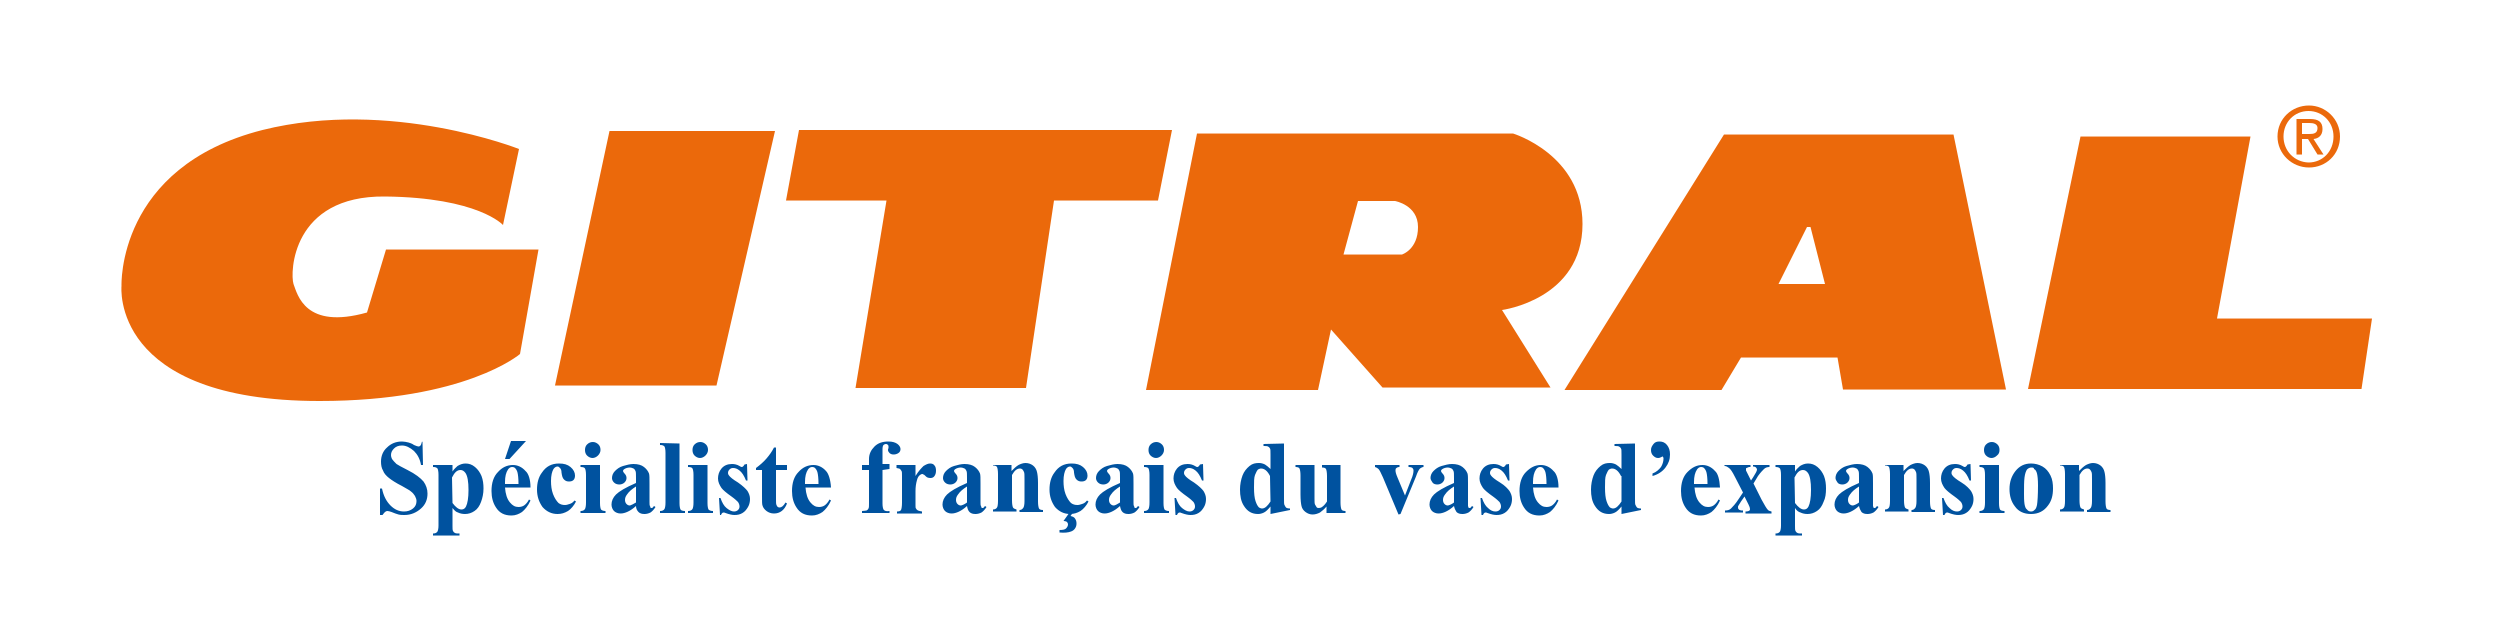 <svg id="Calque_2" xmlns="http://www.w3.org/2000/svg" viewBox="0 0 500 128"><style>.st0{fill:none}.st1{fill:#eb690b}.st2{fill:#00529f}</style><path class="st0" d="M461.7 22.2c-2.8 0-5 2.2-5 5.1 0 2.9 2.2 5.1 5 5.2 2.8 0 5-2.2 5-5.2 0-2.9-2.2-5.1-5-5.1zm1.8 8.7l-1.9-3.1h-1.2v3.1h-1.1v-7.1h2.7c1.7 0 2.5.6 2.5 2 0 1.3-.8 1.9-1.8 2l2 3.1h-1.2z"/><path class="st1" d="M461.8 21.1c-3.4 0-6.3 2.6-6.3 6.2 0 3.5 2.9 6.2 6.3 6.2s6.2-2.6 6.2-6.2c0-3.5-2.9-6.2-6.2-6.2zm-.1 11.4c-2.8-.1-5-2.3-5-5.2 0-2.9 2.2-5.1 5-5.1s5 2.2 5 5.1c0 3-2.2 5.2-5 5.2z"/><path class="st1" d="M464.5 25.8c0-1.4-.8-2-2.5-2h-2.7v7.1h1.1v-3.1h1.2l1.9 3.1h1.2l-2-3.1c1-.1 1.8-.7 1.8-2zm-4.1 1v-2.2h1.5c.8 0 1.6.2 1.6 1 0 1.1-.8 1.2-1.7 1.2h-1.4zM121.9 26.2H155l-11.7 50.9H111zM159.8 26h74.6l-2.8 14.1h-20.8l-5.6 37.5h-34.1l6.2-37.5h-20.1zM416.1 27.3h34l-6.7 36.4h31l-2.1 14.1h-66.7zM316.5 44.8c0-13.9-13.9-18.1-13.9-18.1h-63.2L229.2 78h34.4l2.6-12.1 10.3 11.6h33.6L300.4 62s16.1-2.1 16.1-17.2zm-36.1 6.1h-11.7l2.9-10.7h7.4s4.6.8 4.6 5.2c0 4.5-3.2 5.5-3.2 5.5zM390.7 26.9h-45.9L312.9 78h31.4l3.9-6.5h19.3l1.1 6.4h32.6l-10.5-51zm-35 29.9l5.7-11.4h.7l2.9 11.4h-9.3zM77.2 49.9h30.5L104 70.8s-10.9 9.4-40.1 9.4c-41.9 0-39.6-23-39.6-23s-1-23.8 28.2-31.2c25.6-6.4 51.3 3.8 51.3 3.8L100.6 45s-4.9-5.5-23.6-5.7-19 15.3-18.3 17.5c.8 2.1 2.3 9.2 14.7 5.7l3.8-12.6z"/><path class="st2" d="M84.5 88.4l.1 4.6h-.4c-.2-1.2-.7-2.1-1.4-2.8-.8-.7-1.6-1.1-2.4-1.1-.7 0-1.2.2-1.6.6s-.6.8-.6 1.3c0 .3.1.6.2.8.2.3.5.6.9 1 .3.2 1 .6 2.2 1.2 1.6.8 2.6 1.6 3.2 2.3.5.7.8 1.5.8 2.4 0 1.2-.4 2.2-1.3 3s-2 1.3-3.3 1.3c-.4 0-.8 0-1.2-.1-.4-.1-.9-.3-1.4-.5-.3-.1-.6-.2-.8-.2-.2 0-.4.1-.5.2s-.3.3-.5.6H76v-5.3h.4c.3 1.5.9 2.6 1.7 3.4.8.8 1.7 1.2 2.7 1.2.7 0 1.3-.2 1.8-.6s.7-.9.7-1.5c0-.3-.1-.6-.3-1-.2-.3-.4-.6-.8-.9-.3-.3-1-.6-1.8-1.1-1.2-.6-2.1-1.2-2.6-1.6s-1-.9-1.2-1.5c-.3-.5-.4-1.1-.4-1.8 0-1.1.4-2.1 1.2-2.8.8-.8 1.8-1.2 3-1.2.4 0 .9.1 1.3.2.3.1.7.2 1.1.5.4.2.8.3.9.3.2 0 .3-.1.4-.2s.2-.4.3-.8l.1.1zM90.5 101.6v3.6c0 .5 0 .8.1 1s.2.3.4.4.5.1.9.1v.4h-5.3v-.4c.4 0 .7-.1.9-.4.1-.2.2-.6.2-1.2V95c0-.7-.1-1.1-.2-1.3-.2-.2-.4-.3-.9-.3V93h3.9v1.3c.3-.5.7-.8 1-1.1.5-.3 1-.5 1.6-.5.7 0 1.3.2 1.9.7s1 1.1 1.3 1.8c.3.8.4 1.6.4 2.5 0 1-.2 1.9-.5 2.7s-.7 1.4-1.3 1.8c-.6.4-1.2.6-1.9.6-.5 0-1-.1-1.4-.3-.4-.1-.7-.4-1.1-.9zm0-1c.6.8 1.2 1.3 1.8 1.3.4 0 .7-.2.9-.6.3-.6.5-1.7.5-3.3 0-1.7-.2-2.8-.6-3.4-.3-.4-.6-.6-1-.6-.7 0-1.2.5-1.7 1.5l.1 5.1zM114.9 100.1l.3.2c-.4.8-1 1.5-1.6 1.9-.7.4-1.3.6-2.1.6-1.2 0-2.2-.5-3-1.4-.7-1-1.1-2.1-1.1-3.5 0-1.3.3-2.5 1-3.4.8-1.2 1.9-1.8 3.4-1.8 1 0 1.7.2 2.3.7s.9 1.1.9 1.7c0 .4-.1.7-.3.9-.2.2-.5.3-.9.3s-.7-.1-1-.4-.4-.7-.5-1.4c0-.4-.1-.7-.3-.9-.2-.2-.3-.3-.5-.3-.3 0-.6.2-.8.5-.3.5-.5 1.3-.5 2.4 0 .9.1 1.8.4 2.6s.7 1.4 1.1 1.8c.4.3.8.4 1.3.4.3 0 .6-.1.9-.2s.6-.2 1-.7zM127.2 101.2c-1.1 1-2.2 1.5-3.1 1.5-.5 0-1-.2-1.3-.5s-.5-.8-.5-1.3c0-.7.3-1.4.9-2s1.9-1.4 4-2.3v-1c0-.7 0-1.2-.1-1.4s-.2-.4-.4-.5c-.2-.1-.5-.2-.7-.2-.4 0-.8.1-1.1.3-.2.1-.3.3-.3.4s.1.3.3.5c.3.3.4.6.4.9s-.1.6-.4.9c-.2.2-.6.4-1 .4s-.8-.1-1.1-.4c-.3-.3-.4-.6-.4-.9 0-.5.2-1 .6-1.4s.9-.8 1.6-1 1.4-.4 2.1-.4c.9 0 1.6.2 2.1.6s.8.8 1 1.3c.1.3.1.9.1 2v3.7c0 .4 0 .7.1.8 0 .1.1.2.1.3s.1.1.2.1c.2 0 .3-.1.5-.4l.3.2c-.3.5-.7.9-1 1.1-.4.2-.8.3-1.2.3-.5 0-.9-.1-1.2-.4-.3-.3-.5-.7-.5-1.2zm0-.7v-3.2c-.8.5-1.4 1-1.8 1.6-.3.4-.4.7-.4 1.1 0 .3.1.6.3.8.2.2.4.3.7.3.3-.1.7-.3 1.2-.6zM135.9 88.7v11.9c0 .7.1 1.1.2 1.3s.5.3.9.3v.4h-5v-.4c.4 0 .7-.1.9-.4.1-.2.2-.6.2-1.3v-9.9c0-.7-.1-1.1-.2-1.3-.2-.2-.4-.3-.9-.3v-.4l3.9.1zM149.4 92.8l.1 3.3h-.3c-.4-1-.8-1.6-1.3-2s-.9-.5-1.3-.5c-.3 0-.5.1-.7.3s-.3.4-.3.7c0 .2.1.4.2.5.2.3.8.8 1.8 1.4 1 .7 1.6 1.3 1.9 1.7.3.5.5 1 .5 1.6 0 .5-.1 1.1-.4 1.6-.3.5-.6.9-1.1 1.2-.5.3-1 .4-1.6.4-.4 0-1-.1-1.8-.4-.2-.1-.3-.1-.4-.1-.2 0-.4.2-.5.5h-.2l-.2-3.4h.3c.3.9.7 1.6 1.2 2s1 .7 1.5.7c.3 0 .6-.1.8-.3.2-.2.3-.4.3-.7 0-.3-.1-.6-.3-.9-.2-.2-.6-.6-1.3-1.1-1-.7-1.7-1.3-2-1.7-.4-.6-.7-1.2-.7-1.9s.2-1.4.7-2 1.2-.9 2.1-.9c.5 0 1 .1 1.5.4.2.1.3.2.4.2.1 0 .2 0 .3-.1s.2-.2.3-.4l.5-.1zM155.2 89.5V93h2.2v1h-2.2v5.9c0 .6 0 .9.1 1.1s.1.3.3.4c.1.1.2.1.3.1.4 0 .8-.3 1.2-1l.3.2c-.5 1.3-1.4 2-2.6 2-.6 0-1.1-.2-1.5-.5s-.7-.7-.8-1.1c-.1-.2-.1-.9-.1-1.9V94h-1.2v-.4c.8-.6 1.5-1.2 2.1-1.9.6-.7 1.1-1.4 1.5-2.2h.4zM166.2 97.5h-5.1c.1 1.3.4 2.3 1 3 .5.6 1 .9 1.7.9.4 0 .8-.1 1.1-.3.3-.2.7-.6 1-1.2l.3.2c-.5 1.1-1.1 1.8-1.7 2.3-.6.4-1.3.7-2.1.7-1.4 0-2.4-.5-3.1-1.6-.6-.9-.9-2-.9-3.3 0-1.6.4-2.9 1.3-3.8.8-.9 1.8-1.4 3-1.4.9 0 1.8.4 2.5 1.2.5.5.9 1.7 1 3.3zm-2.5-.7c0-1.1-.1-1.9-.2-2.3-.1-.4-.3-.7-.5-.9-.1-.1-.3-.2-.6-.2s-.6.2-.8.5c-.4.6-.6 1.4-.6 2.5v.4h2.7zM176.5 94v6.7c0 .6.1 1 .2 1.2.2.3.6.4 1.2.3v.4h-5.5v-.4c.4 0 .7-.1.9-.1.2-.1.3-.2.4-.4.1-.2.1-.5.1-1V94h-1.4v-1h1.4v-1.2c0-1 .4-1.8 1.1-2.5.7-.7 1.6-1 2.8-1 .8 0 1.4.2 1.8.5.4.3.6.7.6 1s-.1.6-.4.8-.6.3-1 .3c-.3 0-.6-.1-.8-.3-.2-.2-.3-.4-.3-.6 0-.1 0-.2.1-.4v-.3c0-.1 0-.2-.1-.3-.1-.1-.2-.2-.4-.2s-.4.1-.5.2-.2.4-.2.8v3h1.4v1l-1.4.2z"/><path class="st2" d="M183.1 93v2.2c.6-1 1.2-1.6 1.6-2 .5-.3.9-.5 1.3-.5s.7.1.9.4c.2.2.3.6.3 1 0 .5-.1.8-.3 1.1s-.5.4-.8.4c-.4 0-.7-.1-.9-.3s-.4-.4-.5-.4-.1-.1-.2-.1c-.2 0-.4.1-.5.2-.3.2-.5.6-.6 1-.2.7-.3 1.4-.3 2.2V101c0 .4 0 .6.1.7.1.2.2.3.4.4s.4.1.8.2v.4h-5v-.4c.4 0 .7-.1.8-.3s.2-.7.2-1.5v-5.3c0-.5 0-.9-.1-1-.1-.2-.2-.3-.3-.4s-.3-.1-.7-.2V93h3.8zM193.4 101.2c-1.1 1-2.2 1.5-3.1 1.5-.5 0-1-.2-1.3-.5s-.5-.8-.5-1.3c0-.7.3-1.4.9-2 .6-.6 1.9-1.4 4-2.3v-1c0-.7 0-1.2-.1-1.4s-.2-.4-.4-.5-.5-.2-.7-.2c-.4 0-.8.1-1.1.3-.2.1-.3.3-.3.4s.1.3.3.5c.3.3.4.6.4.9s-.1.6-.4.9c-.2.2-.6.4-1 .4s-.8-.1-1.1-.4-.4-.6-.4-.9c0-.5.2-1 .6-1.4.4-.4.9-.8 1.6-1 .7-.2 1.4-.4 2.1-.4.9 0 1.6.2 2.1.6s.8.8 1 1.3c.1.3.1.9.1 2v3.7c0 .4 0 .7.1.8 0 .1.1.2.1.3s.1.1.2.1c.2 0 .3-.1.5-.4l.3.2c-.3.5-.7.9-1 1.1-.4.2-.8.3-1.2.3-.5 0-.9-.1-1.2-.4-.3-.3-.4-.7-.5-1.2zm0-.7v-3.2c-.8.5-1.4 1-1.8 1.6-.3.4-.4.7-.4 1.1 0 .3.1.6.3.8.2.2.4.3.7.3.4-.1.8-.3 1.2-.6zM202.3 93v1.2c.5-.5.9-.9 1.4-1.2.4-.2.9-.4 1.4-.4.6 0 1.1.2 1.5.5s.7.8.8 1.3c.1.4.2 1.1.2 2.2v3.7c0 .7.1 1.2.2 1.4s.4.3.8.3v.4h-4.7v-.4c.4 0 .6-.2.8-.5.1-.2.2-.6.2-1.3v-4.3c0-.8 0-1.3-.1-1.5s-.2-.4-.3-.5-.3-.2-.5-.2c-.6 0-1.1.4-1.6 1.3v5.1c0 .7.1 1.2.2 1.4s.4.3.7.4v.4h-4.7v-.4c.4 0 .7-.2.8-.4.1-.1.2-.6.2-1.3v-5.4c0-.7-.1-1.2-.2-1.4s-.4-.3-.8-.3V93h3.7zM217.4 100.1l.3.2c-.4.8-1 1.5-1.6 1.9-.7.4-1.3.6-2.1.6-1.2 0-2.2-.5-3-1.4-.7-1-1.1-2.1-1.1-3.5 0-1.3.3-2.5 1-3.4.8-1.2 1.9-1.8 3.4-1.8 1 0 1.7.2 2.3.7s.9 1.1.9 1.7c0 .4-.1.7-.3.9-.2.2-.5.3-.9.3s-.7-.1-1-.4-.4-.7-.5-1.4c0-.4-.1-.7-.3-.9-.2-.2-.3-.3-.5-.3-.3 0-.6.2-.8.5-.3.5-.5 1.3-.5 2.4 0 .9.1 1.8.4 2.6s.7 1.4 1.1 1.8c.4.3.8.4 1.3.4.3 0 .6-.1.9-.2s.6-.2 1-.7zm-3.5 2.4h.7l-.5.7c.4.1.7.2.9.5s.3.6.3 1-.1.7-.3 1-.5.5-.8.6c-.5.2-1.3.3-2.3.2v-.5c.7 0 1.1-.1 1.3-.3.2-.2.4-.5.4-.8 0-.2-.1-.4-.2-.5s-.4-.2-.7-.2l1.2-1.7zM224 101.2c-1.1 1-2.2 1.5-3.1 1.5-.5 0-1-.2-1.3-.5s-.5-.8-.5-1.3c0-.7.3-1.4.9-2 .6-.6 1.9-1.4 4-2.3v-1c0-.7 0-1.2-.1-1.4s-.2-.4-.4-.5-.5-.2-.7-.2c-.4 0-.8.1-1.1.3-.2.1-.3.3-.3.4s.1.3.3.5c.3.3.4.6.4.9s-.1.6-.4.9c-.2.2-.6.4-1 .4s-.8-.1-1.1-.4-.4-.6-.4-.9c0-.5.2-1 .6-1.4.4-.4.9-.8 1.6-1 .7-.2 1.4-.4 2.1-.4.9 0 1.6.2 2.1.6s.8.8 1 1.3c.1.3.1.9.1 2v3.7c0 .4 0 .7.1.8 0 .1.1.2.1.3s.1.1.2.1c.2 0 .3-.1.5-.4l.3.2c-.3.5-.7.9-1 1.1-.4.2-.8.3-1.2.3-.5 0-.9-.1-1.2-.4-.3-.3-.4-.7-.5-1.2zm0-.7v-3.2c-.8.5-1.4 1-1.8 1.6-.3.4-.4.7-.4 1.1 0 .3.1.6.3.8.2.2.4.3.7.3.4-.1.7-.3 1.2-.6zM231.2 91.6c.4 0 .8-.2 1.1-.5.3-.3.5-.7.5-1.1 0-.4-.1-.8-.4-1.1s-.7-.5-1.1-.5c-.4 0-.8.1-1.2.5-.3.3-.4.7-.4 1.1 0 .4.1.8.4 1.1.3.3.7.5 1.1.5zM232.9 101.9c-.1-.2-.2-.6-.2-1.3V93h-3.9v.4c.5 0 .8.1.9.3.1.2.2.6.2 1.3v5.5c0 .7-.1 1.1-.2 1.3-.2.3-.5.4-.9.4v.4h5v-.4c-.4 0-.7-.1-.9-.3zM240.6 92.8l.1 3.3h-.3c-.4-1-.8-1.6-1.3-2s-.9-.5-1.3-.5c-.3 0-.5.1-.7.3s-.3.4-.3.7c0 .2.1.4.2.5.2.3.8.8 1.8 1.4 1 .7 1.6 1.3 1.9 1.7.3.5.5 1 .5 1.6 0 .5-.1 1.1-.4 1.6-.3.5-.6.9-1.1 1.2-.5.3-1 .4-1.6.4-.4 0-1-.1-1.8-.4-.2-.1-.3-.1-.4-.1-.2 0-.4.2-.5.5h-.3l-.2-3.4h.3c.3.9.7 1.6 1.2 2s1 .7 1.5.7c.3 0 .6-.1.8-.3.2-.2.3-.4.3-.7 0-.3-.1-.6-.3-.9-.2-.2-.6-.6-1.3-1.1-1-.7-1.7-1.3-2-1.7-.4-.6-.7-1.2-.7-1.9s.2-1.4.7-2 1.2-.9 2.1-.9c.5 0 1 .1 1.5.4.2.1.3.2.4.2.1 0 .2 0 .3-.1s.2-.2.3-.4l.6-.1zM256.8 88.7v11c0 .7 0 1.2.1 1.3.1.2.2.4.3.5s.4.2.8.2v.3l-3.9.8v-1.5c-.5.6-.9 1-1.3 1.2-.4.2-.8.3-1.2.3-1.2 0-2.1-.5-2.8-1.6-.6-.9-.8-2-.8-3.3 0-1 .2-2 .5-2.8s.8-1.4 1.4-1.9 1.2-.6 1.9-.6c.4 0 .8.1 1.2.3.3.2.7.5 1.1.9V91c0-.7 0-1.2-.1-1.3-.1-.2-.2-.3-.4-.4s-.5-.1-.9-.1v-.4l4.1-.1zm-2.8 6.5c-.5-1-1.1-1.5-1.8-1.5-.2 0-.4.1-.6.2-.2.2-.4.6-.6 1.1s-.2 1.4-.2 2.5c0 1.2.1 2.1.3 2.7s.4 1 .7 1.3c.2.1.4.2.6.2.6 0 1.1-.5 1.7-1.4l-.1-5.1zM268.1 93v7.5c0 .7.1 1.2.2 1.4s.4.3.8.3v.4h-3.8v-1.3c-.4.5-.9.9-1.3 1.2-.4.2-.9.4-1.5.4-.5 0-1-.2-1.4-.5s-.7-.7-.8-1.2c-.1-.4-.2-1.2-.2-2.3v-3.8c0-.7-.1-1.2-.2-1.4-.1-.2-.4-.3-.8-.3V93h3.8v6.6c0 .7 0 1.1.1 1.3s.2.3.3.5.3.2.5.2.5-.1.6-.2c.3-.2.6-.5 1-1.1v-5.1c0-.7-.1-1.2-.2-1.4-.1-.2-.4-.3-.8-.3V93h3.7zM279.7 102.9l-3.1-7.4c-.4-.9-.7-1.5-.9-1.7-.2-.2-.4-.3-.7-.4V93h4.9v.4c-.3 0-.5.1-.6.2-.2.1-.2.3-.2.5 0 .3.1.7.4 1.4l1.5 3.6 1.2-3.1c.4-.9.5-1.5.5-1.9 0-.2-.1-.4-.2-.5s-.4-.2-.8-.2V93h3v.4c-.3 0-.5.2-.7.3-.2.2-.5.7-.8 1.6l-3.1 7.5-.4.1zM290.8 101.2c-1.1 1-2.2 1.5-3.1 1.5-.5 0-1-.2-1.3-.5s-.5-.8-.5-1.3c0-.7.3-1.4.9-2s1.9-1.4 4-2.3v-1c0-.7 0-1.2-.1-1.4-.1-.2-.2-.4-.4-.5-.2-.1-.5-.2-.7-.2-.4 0-.8.1-1.1.3-.2.1-.3.3-.3.4s.1.3.3.5c.3.3.4.6.4.9s-.1.6-.4.9c-.2.2-.6.4-1 .4s-.8-.1-1-.4-.4-.6-.4-.9c0-.5.2-1 .6-1.4s.9-.8 1.6-1 1.4-.4 2.1-.4c.9 0 1.6.2 2.1.6s.8.8 1 1.3c.1.3.1.9.1 2v4.5c0 .1.1.2.1.3s.1.1.2.1c.2 0 .3-.1.5-.4l.3.2c-.3.5-.7.9-1 1.1-.4.2-.8.3-1.2.3-.5 0-.9-.1-1.2-.4-.2-.3-.4-.7-.5-1.2zm0-.7v-3.2c-.8.5-1.4 1-1.8 1.6-.3.4-.4.7-.4 1.1 0 .3.1.6.3.8.2.2.4.3.7.3.4-.1.8-.3 1.2-.6zM301.8 92.8l.1 3.3h-.3c-.4-1-.8-1.6-1.3-2s-.9-.5-1.3-.5c-.3 0-.5.1-.7.3s-.3.4-.3.7c0 .2.1.4.2.5.2.3.8.8 1.8 1.4s1.6 1.3 1.9 1.7c.3.5.5 1 .5 1.6 0 .5-.1 1.1-.4 1.6s-.6.9-1.1 1.2c-.5.3-1 .4-1.6.4-.4 0-1-.1-1.8-.4-.2-.1-.3-.1-.4-.1-.2 0-.4.2-.5.5h-.3l-.2-3.4h.3c.3.9.7 1.6 1.2 2 .5.5 1 .7 1.5.7.3 0 .6-.1.8-.3.2-.2.3-.4.3-.7 0-.3-.1-.6-.3-.9-.2-.2-.6-.6-1.3-1.1-1-.7-1.7-1.3-2-1.7-.4-.6-.7-1.2-.7-1.9s.2-1.4.7-2 1.2-.9 2.1-.9c.5 0 1 .1 1.5.4.2.1.3.2.4.2s.2 0 .3-.1c.1-.1.2-.2.3-.4l.6-.1zM311.7 97.5h-5.1c.1 1.3.4 2.3 1 3 .5.6 1 .9 1.7.9.4 0 .8-.1 1.1-.3.3-.2.7-.6 1-1.2l.3.2c-.5 1.1-1.1 1.8-1.7 2.3-.6.4-1.3.7-2.1.7-1.4 0-2.4-.5-3.1-1.6-.6-.9-.9-2-.9-3.3 0-1.6.4-2.9 1.3-3.8s1.8-1.4 3-1.4c.9 0 1.8.4 2.5 1.2.6.5 1 1.7 1 3.3zm-2.4-.7c0-1.1-.1-1.9-.2-2.3s-.3-.7-.5-.9c-.1-.1-.3-.2-.6-.2s-.6.2-.8.5c-.4.6-.6 1.4-.6 2.5v.4h2.7zM327 88.7v11c0 .7 0 1.2.1 1.3.1.2.2.4.3.5s.4.2.8.2v.3l-3.9.8v-1.5c-.5.6-.9 1-1.3 1.2s-.8.3-1.2.3c-1.2 0-2.1-.5-2.8-1.6-.6-.9-.8-2-.8-3.3 0-1 .2-2 .5-2.8s.8-1.4 1.4-1.9 1.2-.6 1.9-.6c.4 0 .8.1 1.2.3.3.2.7.5 1.1.9V91c0-.7 0-1.2-.1-1.3-.1-.2-.2-.3-.4-.4s-.5-.1-.9-.1v-.4l4.1-.1zm-2.8 6.5c-.5-1-1.1-1.5-1.8-1.5-.2 0-.4.1-.6.2-.2.2-.4.6-.6 1.1s-.2 1.4-.2 2.5c0 1.2.1 2.1.3 2.7.2.6.4 1 .7 1.3.2.1.4.2.6.2.6 0 1.1-.5 1.7-1.4v-5.1h-.1zM330.5 95.2v-.5c.8-.3 1.3-.8 1.7-1.3.3-.5.5-1.1.5-1.7 0-.1 0-.2-.1-.3 0-.1-.1-.1-.1-.1s-.1 0-.2.1c-.2.1-.4.2-.7.2-.4 0-.7-.2-1-.5s-.4-.7-.4-1.1c0-.5.2-.8.5-1.2s.7-.5 1.2-.5c.6 0 1.1.2 1.5.7s.6 1.1.6 1.9c0 1-.3 1.8-.9 2.6-.6.8-1.5 1.4-2.6 1.7zM344 97.5h-5.1c.1 1.3.4 2.3 1 3 .5.6 1 .9 1.7.9.4 0 .8-.1 1.1-.3.3-.2.7-.6 1-1.2l.3.2c-.5 1.1-1.1 1.8-1.7 2.3-.6.4-1.3.7-2.1.7-1.4 0-2.4-.5-3.1-1.6-.6-.9-.9-2-.9-3.3 0-1.6.4-2.9 1.3-3.8s1.8-1.4 3-1.4c.9 0 1.8.4 2.5 1.2.6.5.9 1.7 1 3.3zm-2.5-.7c0-1.1-.1-1.9-.2-2.3s-.3-.7-.5-.9c-.1-.1-.3-.2-.6-.2s-.6.2-.8.5c-.4.6-.6 1.4-.6 2.5v.4h2.7zM350.7 96.7l1.6 3.2c.6 1.1 1 1.8 1.3 2.1.2.2.4.2.7.3v.4h-5.2v-.4c.4 0 .7-.1.8-.2.1-.1.1-.2.1-.3 0-.2-.1-.5-.3-.9l-.8-1.6-.7 1c-.3.5-.5.8-.5.8-.1.1-.1.2-.1.3 0 .2 0 .3.1.4s.1.2.3.2c.1.1.3.1.6.1v.4H345v-.4c.5 0 .9-.1 1.2-.4s.9-.9 1.6-2l.8-1.2-1.6-3.1c-.5-1-.9-1.6-1.2-1.8s-.5-.4-.9-.4V93h5.2v.4h-.3l-.5.2c-.1 0-.1.1-.1.2v.3l.3.6.7 1.4.4-.6c.5-.8.8-1.3.8-1.6 0-.1-.1-.3-.2-.4s-.3-.2-.6-.2V93h3.3v.4c-.4 0-.8.1-1.1.4s-.7.7-1.2 1.4l-.9 1.5zM359 101.6v3.6c0 .5 0 .8.1 1s.2.3.4.4.5.1.9.1v.4h-5.3v-.4c.4 0 .7-.1.9-.4.1-.2.2-.6.2-1.2V95c0-.7-.1-1.1-.2-1.3-.2-.2-.4-.3-.9-.3V93h3.9v1.3c.3-.5.7-.8 1-1.1.5-.3 1-.5 1.6-.5.7 0 1.3.2 1.9.7s1 1.1 1.3 1.8c.3.8.4 1.6.4 2.5 0 1-.1 1.9-.5 2.7-.3.8-.7 1.4-1.3 1.8s-1.2.6-1.9.6c-.5 0-1-.1-1.4-.3-.4-.1-.8-.4-1.1-.9zm0-1c.6.8 1.2 1.3 1.8 1.3.4 0 .7-.2.9-.6.3-.6.5-1.7.5-3.3 0-1.7-.2-2.8-.6-3.4-.3-.4-.6-.6-1-.6-.7 0-1.2.5-1.7 1.5l.1 5.1zM371.8 101.2c-1.1 1-2.2 1.5-3.1 1.5-.5 0-1-.2-1.3-.5s-.5-.8-.5-1.3c0-.7.3-1.4.9-2s1.9-1.4 4-2.3v-1c0-.7 0-1.2-.1-1.4-.1-.2-.2-.4-.4-.5-.2-.1-.5-.2-.7-.2-.4 0-.8.1-1.1.3-.2.1-.3.3-.3.4s.1.3.3.5c.3.3.4.6.4.9s-.1.6-.4.9c-.2.2-.6.4-1 .4s-.8-.1-1-.4-.4-.6-.4-.9c0-.5.2-1 .6-1.4s.9-.8 1.6-1 1.4-.4 2.1-.4c.9 0 1.6.2 2.1.6s.8.8 1 1.3c.1.3.1.9.1 2v4.5c0 .1.1.2.1.3s.1.1.2.1c.2 0 .3-.1.5-.4l.3.2c-.3.5-.7.9-1 1.1-.4.2-.8.3-1.2.3-.5 0-.9-.1-1.2-.4-.2-.3-.4-.7-.5-1.2zm0-.7v-3.2c-.8.5-1.4 1-1.8 1.6-.3.4-.4.7-.4 1.1 0 .3.1.6.3.8.2.2.4.3.7.3.4-.1.8-.3 1.2-.6zM380.7 93v1.2c.5-.5.9-.9 1.4-1.2.4-.2.9-.4 1.4-.4.6 0 1.1.2 1.5.5s.7.8.8 1.3c.1.4.2 1.1.2 2.2v3.7c0 .7.1 1.2.2 1.4.1.2.4.3.8.3v.4h-4.7v-.4c.4 0 .6-.2.8-.5.1-.2.2-.6.2-1.3v-4.3c0-.8 0-1.3-.1-1.5s-.2-.4-.3-.5c-.1-.1-.3-.2-.5-.2-.6 0-1.1.4-1.6 1.3v5.1c0 .7.1 1.2.2 1.4.1.2.4.3.7.4v.4H377v-.4c.4 0 .7-.2.8-.4.1-.1.2-.6.2-1.3v-5.4c0-.7-.1-1.2-.2-1.4-.1-.2-.4-.3-.8-.3V93h3.7zM394.1 92.8l.1 3.3h-.3c-.4-1-.8-1.6-1.3-2s-.9-.5-1.3-.5c-.3 0-.5.1-.7.3s-.3.4-.3.7c0 .2.1.4.2.5.2.3.8.8 1.8 1.4s1.6 1.3 1.9 1.7c.3.5.5 1 .5 1.6 0 .5-.1 1.1-.4 1.6s-.6.9-1.1 1.2c-.5.3-1 .4-1.6.4-.4 0-1-.1-1.8-.4-.2-.1-.3-.1-.4-.1-.2 0-.4.2-.5.5h-.3l-.2-3.4h.3c.3.9.7 1.6 1.2 2 .5.5 1 .7 1.5.7.3 0 .6-.1.8-.3.2-.2.3-.4.3-.7 0-.3-.1-.6-.3-.9-.2-.2-.6-.6-1.3-1.1-1-.7-1.7-1.3-2-1.7-.4-.6-.7-1.2-.7-1.9s.2-1.4.7-2 1.2-.9 2.1-.9c.5 0 1 .1 1.5.4.2.1.3.2.4.2s.2 0 .3-.1c.1-.1.2-.2.3-.4l.6-.1z"/><path class="st0" d="M103 93.6c-.1-.1-.3-.2-.6-.2s-.6.2-.8.5c-.4.6-.6 1.4-.6 2.5v.4h2.7c0-1.1-.1-1.9-.2-2.3-.1-.4-.3-.7-.5-.9z"/><path class="st2" d="M105.1 94.2c-.7-.8-1.6-1.2-2.5-1.2-1.2 0-2.2.5-3 1.4-.9.9-1.3 2.2-1.3 3.8 0 1.3.3 2.4.9 3.3.7 1.1 1.7 1.6 3.1 1.6.8 0 1.5-.3 2.1-.7.6-.5 1.2-1.2 1.7-2.3l-.3-.2c-.3.6-.7 1-1 1.2s-.7.3-1.1.3c-.7 0-1.2-.3-1.7-.9-.6-.7-.9-1.7-1-3h5.1c0-1.6-.4-2.8-1-3.3zm-4.1 2.6v-.4c0-1.1.2-1.9.6-2.5.2-.3.5-.5.8-.5.3 0 .5.1.6.2.2.2.4.5.5.9.1.4.2 1.2.2 2.3H101zM105.2 88.2h-3l-1.2 3.6h.9zM120 100.6V93h-3.9v.4c.5 0 .8.1.9.3.1.2.2.6.2 1.3v5.5c0 .7-.1 1.1-.2 1.3-.2.3-.5.4-.9.4v.4h5v-.4c-.4 0-.7-.1-.9-.3-.1-.2-.2-.6-.2-1.3zM118.5 91.6c.4 0 .8-.2 1.1-.5.3-.3.5-.7.5-1.1 0-.4-.1-.8-.4-1.1s-.7-.5-1.1-.5c-.4 0-.8.1-1.2.5-.3.3-.4.7-.4 1.1 0 .4.1.8.4 1.1s.7.5 1.1.5zM140 91.6c.4 0 .8-.2 1.1-.5.3-.3.5-.7.5-1.1 0-.4-.1-.8-.4-1.1s-.7-.5-1.1-.5c-.4 0-.8.1-1.2.5-.3.3-.4.7-.4 1.1 0 .4.1.8.4 1.1.3.3.7.5 1.1.5zM141.5 100.6V93h-3.9v.4c.5 0 .8.1.9.3.1.2.2.6.2 1.3v5.5c0 .7-.1 1.1-.2 1.3-.2.3-.5.4-.9.4v.4h5v-.4c-.4 0-.7-.1-.9-.3-.1-.2-.2-.6-.2-1.3zM400 101.9c-.1-.2-.2-.6-.2-1.3V93h-3.9v.4c.5 0 .7.1.9.3.1.2.2.6.2 1.3v5.5c0 .7-.1 1.1-.2 1.3-.2.3-.5.4-.9.4v.4h5v-.4c-.4 0-.8-.1-.9-.3zM398.3 91.6c.4 0 .8-.2 1.1-.5.4-.3.5-.7.5-1.1 0-.4-.1-.8-.4-1.1s-.7-.5-1.1-.5c-.4 0-.8.1-1.2.5-.3.3-.4.7-.4 1.1 0 .4.1.8.4 1.1.3.3.7.5 1.1.5zM406.2 92.7c.8 0 1.6.2 2.3.6.7.4 1.2 1 1.6 1.8s.5 1.7.5 2.6c0 1.4-.3 2.5-1 3.4-.8 1.1-1.9 1.7-3.4 1.7-1.4 0-2.5-.5-3.2-1.5-.8-1-1.1-2.2-1.1-3.5 0-1.4.4-2.6 1.2-3.6s1.8-1.5 3.1-1.5zm.1.8c-.3 0-.6.1-.9.4-.2.3-.4.8-.5 1.6-.1.8-.1 1.9-.1 3.2 0 .7 0 1.4.1 2.1.1.5.2.9.5 1.1.2.3.5.4.8.4s.5-.1.7-.3c.3-.2.4-.6.5-1 .1-.6.2-2 .2-3.9 0-1.2-.1-2-.2-2.4s-.3-.8-.6-.9c0-.3-.3-.3-.5-.3zM415.8 93v1.2c.5-.5.9-.9 1.4-1.2.4-.2.9-.4 1.4-.4.6 0 1.1.2 1.5.5s.7.8.8 1.3c.1.4.2 1.1.2 2.2v3.7c0 .7.1 1.2.2 1.4.1.2.4.3.8.3v.4h-4.7v-.4c.4 0 .6-.2.8-.5.1-.2.2-.6.2-1.3v-4.3c0-.8 0-1.3-.1-1.5s-.2-.4-.3-.5c-.1-.1-.3-.2-.5-.2-.6 0-1.1.4-1.6 1.3v5.1c0 .7.1 1.2.2 1.4.1.2.4.3.7.4v.4H412v-.4c.4 0 .7-.2.8-.4.1-.1.2-.6.2-1.3v-5.4c0-.7-.1-1.2-.2-1.4-.1-.2-.4-.3-.8-.3V93h3.8z"/></svg>